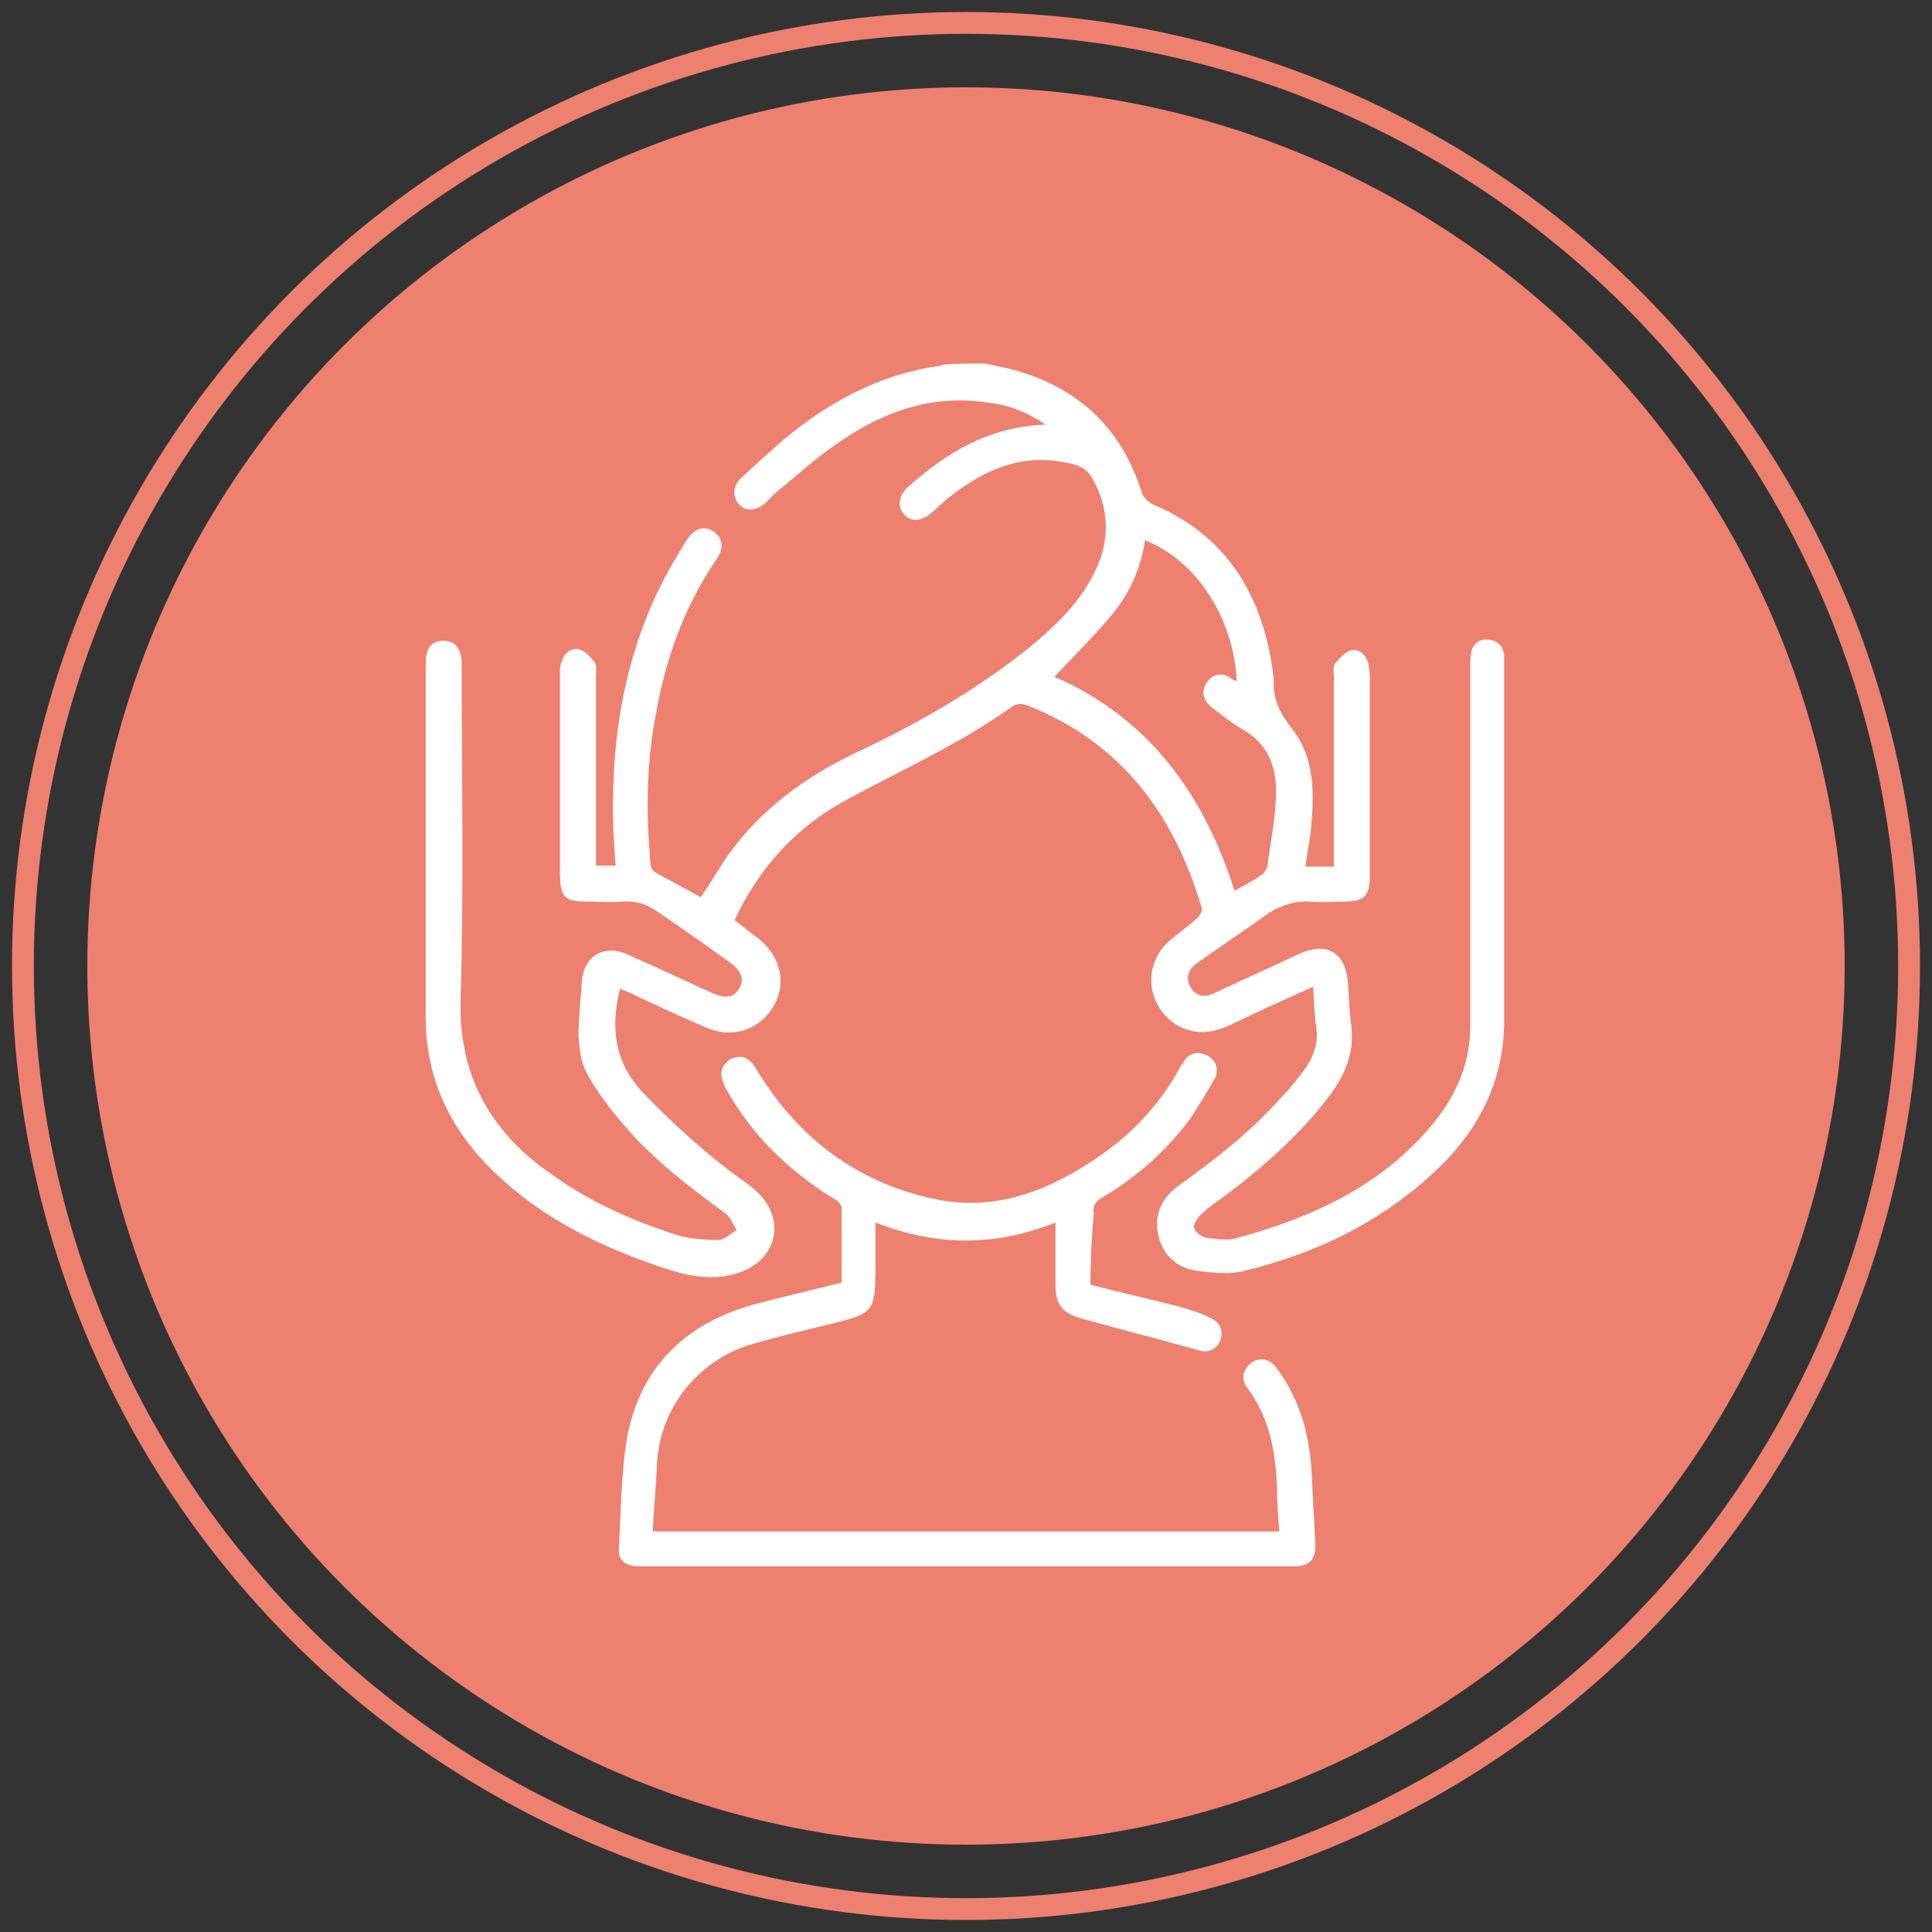 <?xml version="1.0" encoding="utf-8"?>
<!-- Generator: Adobe Illustrator 19.0.0, SVG Export Plug-In . SVG Version: 6.00 Build 0)  -->
<svg version="1.1" id="Layer_1" xmlns="http://www.w3.org/2000/svg" xmlns:xlink="http://www.w3.org/1999/xlink" x="0px" y="0px"
	 viewBox="0 0 177 177" style="enable-background:new 0 0 177 177;" xml:space="preserve">
<rect x="0" y="0" width="177" height="177" fill="#333333" stroke="none"/>
<style type="text/css">
	.st0{fill:#EE8070;}
	.st1{fill:#FFFFFF;}
	.st2{fill:none;stroke:#EE8070;stroke-width:2;stroke-miterlimit:10;}
</style>
<g id="XMLID_3_">
	<circle id="XMLID_34_" class="st0" cx="88.5" cy="88.5" r="80.5"/>
	<g id="XMLID_10_">
		<path id="XMLID_12_" class="st1" d="M90.2,33.3c0.5,0.1,1,0.2,1.5,0.3c6.4,1.4,10.9,5.1,12.9,11.5c0.1,0.4,0.6,0.9,1,1.1
			c6.7,2.8,10,8.2,11,15.2c0,0.3,0.1,0.6,0.1,0.9c-0.1,1.8,0.6,3.1,1.7,4.5c2.1,2.7,2,6,1.7,9.2c-0.1,1.1-0.4,2.3-0.5,3.4
			c0.9,0,1.6,0,2.6,0c0-0.4,0-0.8,0-1.2c0-5.4,0-10.8,0-16.2c0-0.4-0.1-0.9,0.1-1.2c0.4-0.5,0.9-1,1.4-1.2c0.7-0.2,1.3,0.2,1.6,1
			c0.1,0.4,0.2,0.9,0.2,1.4c0,6.1,0,12.2,0,18.2c0,1.9-0.5,2.4-2.4,2.4c-1,0-2,0.1-3,0c-1.4-0.1-2.6,0.3-3.8,1
			c-2.2,1.6-4.5,3.1-6.7,4.7c-0.8,0.6-1,1.3-0.5,2.2c0.5,0.8,1.3,0.9,2.1,0.5c2.6-1.2,5.2-2.4,7.8-3.6c2.6-1.2,4.3-0.1,4.5,2.7
			c0.1,1.3,0.1,2.6,0.3,3.9c0.3,2.5-0.6,4.5-2,6.4c-2.6,3.4-5.7,6.2-9.1,8.8c-0.9,0.7-1.9,1.3-2.7,2.1c-0.3,0.3-0.7,0.9-0.6,1.2
			c0.1,0.4,0.7,0.8,1.1,0.9c0.9,0.1,2,0.3,2.9,0c6.9-1.9,13.3-4.8,18-10.6c2.1-2.6,3.3-5.5,3.3-8.8c0-10.9,0-21.9,0-32.8
			c0-0.5,0-1,0.1-1.5c0.2-0.8,0.8-1.2,1.6-1.1c0.8,0.1,1.3,0.6,1.4,1.4c0,0.2,0,0.4,0,0.5c0,11,0,22,0,33c0,5.5-2.3,10-6.2,13.7
			c-5,4.7-10.9,7.6-17.5,9.2c-1.4,0.4-3.1,0.2-4.6,0c-1.8-0.3-3-1.5-3.4-3.3c-0.4-1.9,0.4-3.4,1.9-4.5c3.5-2.5,6.8-5.1,9.6-8.3
			c0.7-0.7,1.3-1.5,1.9-2.3c0.8-1.1,1.3-2.4,1.1-3.8c-0.2-1.2-0.2-2.4-0.3-3.8c-2.7,1.2-5.3,2.4-7.8,3.6c-2.4,1.1-4.7,0.5-6.1-1.4
			c-1.4-1.9-1.2-4.5,0.5-6.2c0.9-0.8,1.9-1.5,2.8-2.3c0.2-0.2,0.5-0.7,0.4-0.9c-2.5-8.5-7.3-15.1-15.8-18.5
			c-0.7-0.3-1.2-0.3-1.8,0.2c-4.7,3.3-9.8,5.6-14.8,8.3c-4.7,2.5-8.1,6.2-10.4,11.1c0.8,0.6,1.5,1.2,2.2,1.7
			c2.1,1.7,2.6,4.2,1.3,6.3c-1.3,2.1-3.8,2.9-6.2,1.8c-2.3-1-4.5-2-6.8-3.1c-0.3-0.1-0.6-0.3-1-0.4c-0.9,3.6-0.5,6.8,2.2,9.6
			c2.9,3,6,5.8,9.4,8.2c1.1,0.8,2,1.7,2.4,3.1c0.6,2.2-0.7,4.3-3.1,5.1c-2.4,0.8-4.8,0.3-7.1-0.5c-5.6-1.9-10.8-4.4-15.2-8.6
			c-4.1-3.9-6.4-8.6-6.4-14.3c0-10.8,0-21.6,0-32.4c0-1.4,0.5-2.1,1.6-2.1c1.1,0,1.7,0.7,1.7,2.2c0,10.2,0.2,20.5-0.1,30.7
			c-0.2,7.1,2.9,12.3,8.5,16.1c3.5,2.5,7.4,4.2,11.5,5.5c1.1,0.3,2.4,0.4,3.6,0.4c0.6,0,1.1-0.6,1.7-0.9c-0.3-0.5-0.6-1.2-1-1.5
			c-3.4-2.5-6.7-5-9.4-8.2c-1.3-1.5-2.5-3.1-3.4-4.8c-0.5-0.9-0.6-2.1-0.7-3.2c0-1.7,0.2-3.4,0.3-5.1c0.2-2.3,2-3.4,4.1-2.5
			c2.7,1.2,5.3,2.4,7.9,3.6c1.2,0.5,1.9,0.4,2.4-0.4c0.5-0.8,0.3-1.6-0.8-2.4c-2.2-1.6-4.5-3.2-6.7-4.7c-1-0.7-2-1-3.3-0.9
			c-0.9,0.1-1.9,0-2.8,0c-2.5,0-2.8-0.3-2.8-2.9c0-3.6,0-7.1,0-10.7c0-2.4,0-4.8,0-7.2c0-0.4,0-0.9,0.2-1.3c0.2-0.7,0.9-1.2,1.6-1
			c0.6,0.2,1,0.7,1.4,1.2c0.2,0.3,0.1,0.8,0.1,1.2c0,5.4,0,10.7,0,16.1c0,0.4,0,0.8,0,1.3c0.6,0,1.2,0,1.8,0c-0.1-1-0.1-1.9-0.2-2.9
			c-0.3-8,0.8-15.7,4.4-22.9c0.7-1.4,1.5-2.7,2.3-4c0.7-1.1,1.6-1.4,2.5-0.8c0.8,0.6,1,1.5,0.2,2.6c-3,4.4-4.7,9.3-5.6,14.6
			c-0.8,4.4-0.8,8.9-0.4,13.3c0,0.2,0.2,0.6,0.4,0.7c1.4,0.8,2.8,1.5,4.2,2.3c0.9-1.3,1.7-2.7,2.6-4c2.9-4,6.7-6.8,11.1-9
			c5.8-2.7,11.3-5.8,16.3-9.8c2.8-2.3,5.3-4.7,6.6-8.2c0.9-2.6,0.6-5.1-0.8-7.5c-0.7-1.2-2.2-1.3-3.5-1.5c-3.7-0.4-6.8,1.2-9.6,3.4
			c-0.6,0.5-1.1,1-1.7,1.5c-0.9,0.7-1.8,0.7-2.4,0c-0.6-0.7-0.5-1.7,0.4-2.5c3.5-3.1,7.3-5.5,12.6-5.7c-1.8-1.2-3.4-1.8-5.2-2
			c-5-0.8-9.4,0.7-13.4,3.4c-2.2,1.4-4.1,3.2-6.2,4.9c-0.3,0.3-0.6,0.6-0.9,0.9c-0.8,0.7-1.8,0.8-2.4,0.1c-0.6-0.7-0.6-1.7,0.2-2.4
			c1.5-1.4,3-2.8,4.6-4.1c4-3.2,8.5-5.5,13.7-6.2c0.1,0,0.1-0.1,0.2-0.1C87.8,33.3,89,33.3,90.2,33.3z M113.3,62.4
			c-0.2-5.2-3.3-10.9-8.4-12.9c-0.4,2.6-1.4,4.9-3.1,6.9c-1.6,1.9-3.4,3.7-5.2,5.6c8.7,3.8,13.7,10.8,16.5,19.6
			c0.9-0.5,1.7-0.9,2.4-1.4c0.3-0.2,0.5-0.5,0.6-0.8c0.3-2.3,0.8-4.6,0.8-6.9c0-2.4-0.8-4.4-3.1-5.7c-1-0.6-1.9-1.3-2.8-2
			c-0.7-0.6-1-1.3-0.5-2.2c0.5-0.8,1.3-1,2.1-0.6C112.8,62.2,113,62.3,113.3,62.4z"/>
		<path id="XMLID_11_" class="st1" d="M99.9,117.7c2.7,0.7,5.4,1.3,8.1,2c1,0.3,2.1,0.6,3,1.1c0.8,0.4,1.1,1.1,0.8,2
			c-0.3,0.8-1.1,1.2-2,0.9c-3.6-1-7.1-1.9-10.7-2.9c-1.8-0.5-2.4-1.3-2.4-3.1c0-1.8,0-3.7,0-5.7c-5.5,2.2-10.9,2.2-16.5,0
			c0,1.5,0,2.7,0,4c0,4.2-0.1,4.3-4.1,5.3c-2.5,0.6-5,1.2-7.4,1.9c-4.8,1.5-8.2,5.8-8.5,10.8c-0.1,2.1-0.3,4.2-0.4,6.3
			c19.1,0,38.2,0,57.4,0c-0.1-1.2-0.2-2.5-0.2-3.7c-0.1-3.3-0.6-6.6-2.7-9.4c-0.7-0.9-0.4-1.8,0.4-2.4c0.8-0.5,1.7-0.3,2.3,0.6
			c2.3,3.1,3.1,6.6,3.2,10.3c0.1,1.9,0.2,3.7,0.3,5.6c0.1,1.6-0.5,2.2-2,2.2c-19.9,0-39.9,0-59.8,0c-1.4,0-2.1-0.5-2-1.7
			c0.2-3.5,0.2-7,0.8-10.4c1.3-6.3,5.4-10.2,11.6-11.9c2.6-0.7,5.3-1.3,8-2c0-2.3,0-4.6,0-6.9c0-0.3-0.5-0.7-0.9-0.9
			c-4-2.5-7.3-5.7-9.6-9.8c-0.2-0.3-0.3-0.6-0.4-0.9c-0.3-0.8,0-1.4,0.6-1.9c0.7-0.4,1.4-0.4,2,0.2c0.4,0.4,0.6,0.9,0.9,1.3
			c3.8,6,9.2,9.9,16.2,11.3c5,1,9.6-0.6,13.8-3.3c3.5-2.2,6.4-5.1,8.4-8.8c0.1-0.2,0.3-0.4,0.4-0.6c0.5-0.8,1.3-0.9,2.1-0.5
			c0.8,0.4,1.1,1.3,0.7,2.1c-0.7,1.2-1.4,2.4-2.2,3.6c-2.2,3-4.9,5.4-8.1,7.3c-0.7,0.4-0.9,0.8-0.8,1.5
			C100,113.6,99.9,115.6,99.9,117.7z"/>
	</g>
	<circle id="XMLID_9_" class="st2" cx="88.5" cy="88.5" r="86.4"/>
</g>
</svg>
